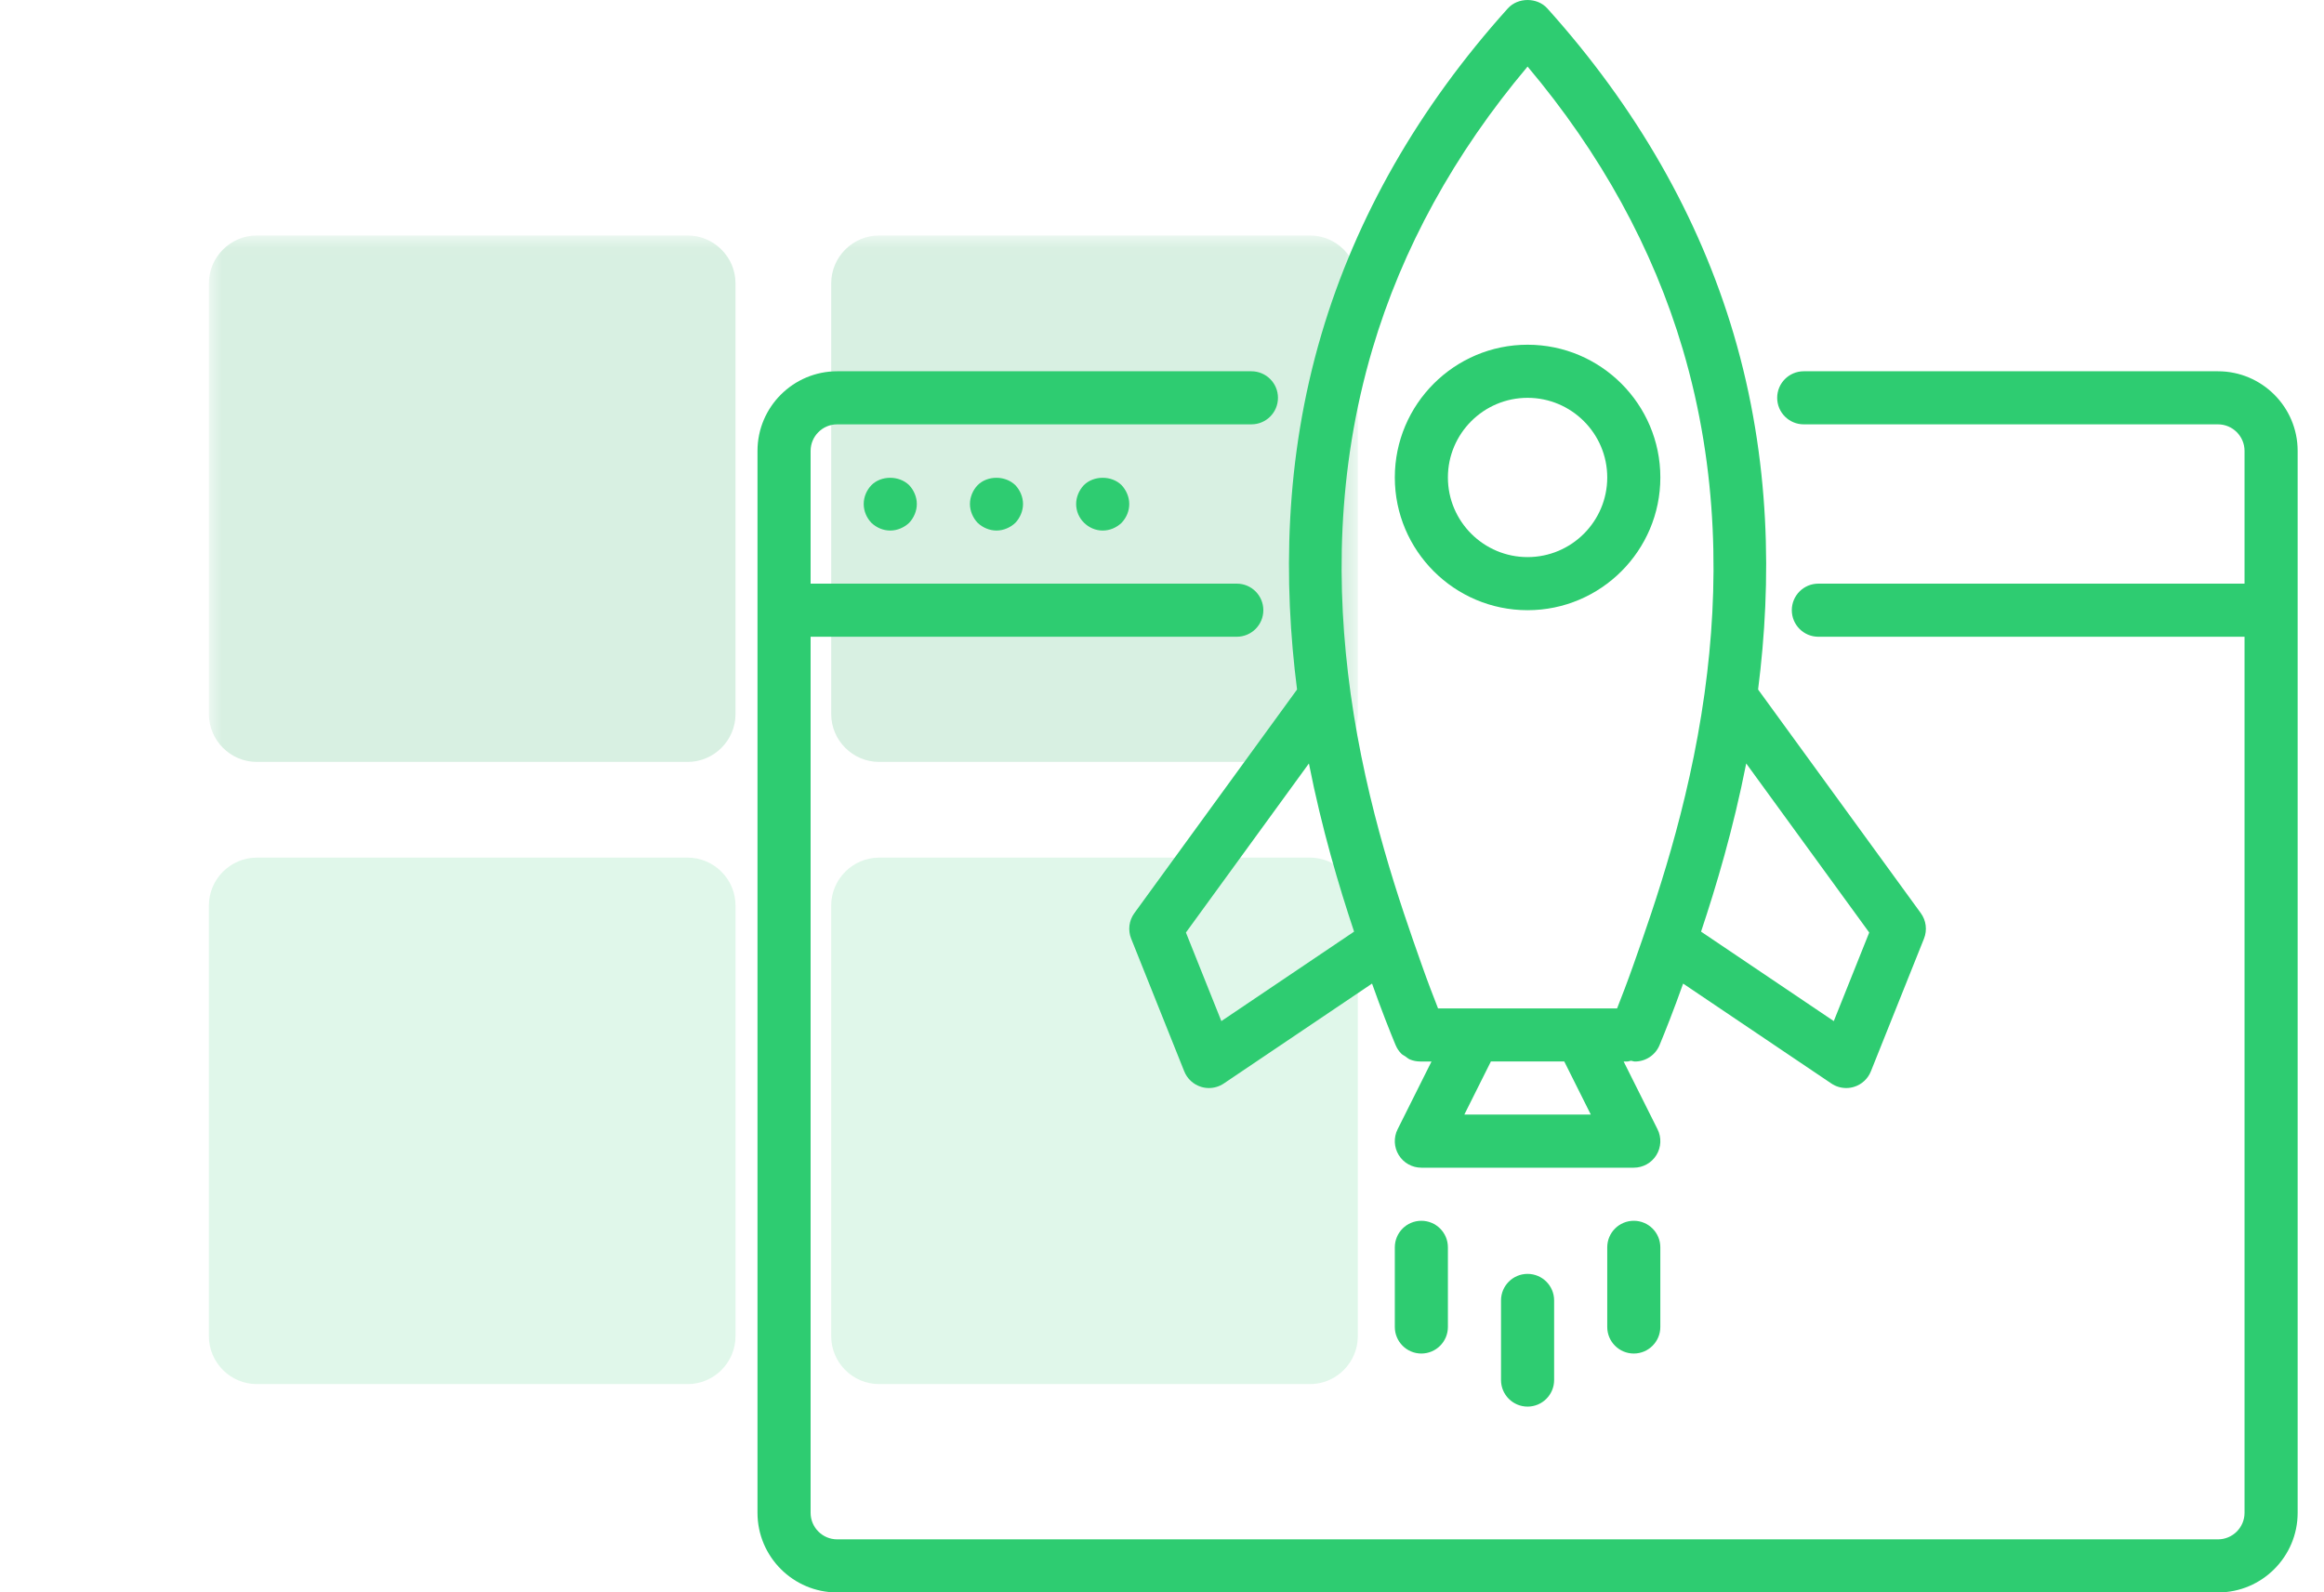 <svg width="89" height="61" viewBox="0 0 89 61" fill="none" xmlns="http://www.w3.org/2000/svg">
<g opacity="0.15">
<path d="M50.166 32.852H33.666C32.658 32.852 31.832 33.678 31.832 34.686V51.186C31.832 52.194 32.658 53.019 33.666 53.019H50.166C51.173 53.019 51.999 52.194 51.999 51.186V34.686C51.999 33.678 51.173 32.852 50.166 32.852Z" fill="#2ECC71"/>
<path d="M26.334 32.852H9.834C8.826 32.852 8 33.678 8 34.686V51.186C8 52.194 8.826 53.019 9.834 53.019H26.334C27.341 53.019 28.167 52.194 28.167 51.186V34.686C28.167 33.678 27.341 32.852 26.334 32.852Z" fill="#2ECC71"/>
</g>
<mask id="mask0_154_265" style="mask-type:luminance" maskUnits="userSpaceOnUse" x="8" y="9" width="44" height="45">
<path d="M52 9.02H8V53.02H52V9.02Z" fill="white"/>
</mask>
<g mask="url(#mask0_154_265)">
<path d="M50.166 9.02H33.666C32.658 9.02 31.832 9.845 31.832 10.853V27.353C31.832 28.361 32.658 29.186 33.666 29.186H50.166C51.173 29.186 51.999 28.361 51.999 27.353V10.853C51.999 9.845 51.173 9.02 50.166 9.02Z" fill="#D8F0E2"/>
<path d="M26.334 9.02H9.834C8.826 9.02 8 9.845 8 10.853V27.353C8 28.361 8.826 29.186 9.834 29.186H26.334C27.341 29.186 28.167 28.361 28.167 27.353V10.853C28.167 9.845 27.341 9.02 26.334 9.02Z" fill="#D8F0E2"/>
</g>
<g clip-path="url(#clip0_154_265)">
<path d="M84.94 14.222H69.076C68.514 14.222 68.059 14.677 68.059 15.239C68.059 15.8 68.514 16.255 69.076 16.255H84.94C85.501 16.255 85.957 16.712 85.957 17.272V22.357H69.635C69.074 22.357 68.619 22.812 68.619 23.374C68.619 23.935 69.074 24.391 69.635 24.391H85.957V57.949C85.957 58.51 85.501 58.966 84.94 58.966H32.06C31.5 58.966 31.043 58.51 31.043 57.949V24.391H47.364C47.926 24.391 48.381 23.935 48.381 23.374C48.381 22.812 47.926 22.357 47.364 22.357H31.043V17.272C31.043 16.712 31.499 16.255 32.06 16.255H47.924C48.486 16.255 48.941 15.8 48.941 15.239C48.941 14.677 48.486 14.222 47.924 14.222H32.06C30.378 14.222 29.009 15.59 29.009 17.272V57.949C29.009 59.632 30.378 61 32.06 61H84.94C86.622 61 87.991 59.632 87.991 57.949V17.272C87.991 15.59 86.622 14.222 84.94 14.222Z" fill="#2ECC71"/>
<path d="M33.372 18.584C33.189 18.777 33.077 19.031 33.077 19.306C33.077 19.581 33.189 19.835 33.372 20.028C33.565 20.211 33.819 20.323 34.094 20.323C34.358 20.323 34.623 20.211 34.816 20.028C34.999 19.835 35.111 19.57 35.111 19.306C35.111 19.041 34.999 18.777 34.816 18.584C34.429 18.208 33.748 18.208 33.372 18.584Z" fill="#2ECC71"/>
<path d="M37.44 18.584C37.256 18.777 37.145 19.041 37.145 19.306C37.145 19.57 37.256 19.835 37.44 20.028C37.633 20.211 37.897 20.323 38.161 20.323C38.426 20.323 38.69 20.211 38.883 20.028C39.066 19.835 39.178 19.57 39.178 19.306C39.178 19.041 39.066 18.777 38.883 18.584C38.497 18.208 37.816 18.208 37.44 18.584Z" fill="#2ECC71"/>
<path d="M41.507 18.584C41.324 18.777 41.212 19.041 41.212 19.306C41.212 19.581 41.324 19.835 41.507 20.017C41.7 20.211 41.955 20.323 42.229 20.323C42.504 20.323 42.758 20.211 42.951 20.028C43.134 19.835 43.246 19.581 43.246 19.306C43.246 19.041 43.134 18.777 42.951 18.584C42.575 18.208 41.883 18.208 41.507 18.584Z" fill="#2ECC71"/>
<path d="M43.441 34.979C43.235 35.262 43.189 35.63 43.319 35.955L45.352 41.039C45.467 41.325 45.704 41.543 45.998 41.633C46.096 41.664 46.197 41.678 46.297 41.678C46.497 41.678 46.696 41.619 46.865 41.505L52.544 37.677C52.9 38.682 53.225 39.499 53.445 40.032C53.446 40.033 53.447 40.034 53.448 40.036C53.499 40.16 53.575 40.272 53.668 40.365C53.712 40.409 53.769 40.432 53.82 40.467C53.877 40.507 53.928 40.555 53.993 40.583C54.116 40.634 54.248 40.66 54.382 40.661C54.383 40.661 54.384 40.662 54.386 40.662H54.821L53.523 43.258C53.365 43.573 53.382 43.947 53.567 44.247C53.753 44.547 54.08 44.729 54.432 44.729H62.568C62.92 44.729 63.248 44.547 63.433 44.247C63.618 43.947 63.635 43.573 63.477 43.258L62.179 40.662H62.313C62.366 40.662 62.411 40.639 62.461 40.632C62.513 40.64 62.563 40.662 62.614 40.662C63.014 40.662 63.393 40.425 63.555 40.032C63.775 39.499 64.101 38.682 64.457 37.677L70.135 41.505C70.304 41.619 70.503 41.678 70.703 41.678C70.803 41.678 70.904 41.663 71.002 41.633C71.296 41.543 71.533 41.324 71.647 41.039L73.681 35.955C73.811 35.63 73.765 35.261 73.559 34.978L67.328 26.412C67.85 22.315 67.818 17.618 66.392 12.796C65.064 8.307 62.663 4.11 59.256 0.322C58.87 -0.107 58.13 -0.107 57.744 0.322C54.336 4.111 51.935 8.309 50.608 12.796C49.182 17.618 49.149 22.315 49.672 26.412L43.441 34.979ZM56.078 42.695L57.095 40.661H59.905L60.922 42.695H56.078ZM66.873 29.245L71.584 35.721L70.227 39.114L65.144 35.687C65.72 33.959 66.377 31.765 66.873 29.245ZM52.558 13.373C53.699 9.516 55.696 5.88 58.5 2.55C61.303 5.879 63.3 9.515 64.442 13.373C65.827 18.058 65.827 22.576 65.283 26.517C65.28 26.536 65.278 26.553 65.276 26.572C64.663 30.966 63.375 34.635 62.55 36.969C62.322 37.615 62.109 38.169 61.928 38.628H55.072C54.891 38.169 54.678 37.615 54.45 36.969C53.625 34.635 52.337 30.966 51.724 26.572C51.722 26.553 51.72 26.536 51.717 26.517C51.173 22.576 51.173 18.058 52.558 13.373ZM51.856 35.687L46.773 39.114L45.416 35.721L50.126 29.245C50.623 31.765 51.28 33.959 51.856 35.687Z" fill="#2ECC71"/>
<path d="M57.483 49.814V52.864C57.483 53.426 57.938 53.881 58.5 53.881C59.061 53.881 59.517 53.426 59.517 52.864V49.814C59.517 49.252 59.061 48.797 58.5 48.797C57.938 48.797 57.483 49.252 57.483 49.814Z" fill="#2ECC71"/>
<path d="M53.416 47.78V50.831C53.416 51.392 53.871 51.848 54.432 51.848C54.994 51.848 55.449 51.392 55.449 50.831V47.78C55.449 47.218 54.994 46.763 54.432 46.763C53.871 46.763 53.416 47.218 53.416 47.78Z" fill="#2ECC71"/>
<path d="M62.568 46.763C62.006 46.763 61.551 47.218 61.551 47.78V50.831C61.551 51.392 62.006 51.848 62.568 51.848C63.129 51.848 63.584 51.392 63.584 50.831V47.78C63.584 47.218 63.129 46.763 62.568 46.763Z" fill="#2ECC71"/>
<path d="M58.5 23.374C61.304 23.374 63.585 21.093 63.585 18.289C63.585 15.486 61.304 13.205 58.5 13.205C55.697 13.205 53.416 15.486 53.416 18.289C53.416 21.093 55.697 23.374 58.5 23.374ZM58.5 15.239C60.182 15.239 61.551 16.607 61.551 18.289C61.551 19.972 60.182 21.34 58.5 21.34C56.818 21.34 55.449 19.972 55.449 18.289C55.449 16.607 56.818 15.239 58.5 15.239Z" fill="#2ECC71"/>
</g>
<defs>
<clipPath id="clip0_154_265">
<rect width="61" height="61" fill="white" transform="translate(28)"/>
</clipPath>
</defs>
</svg>
